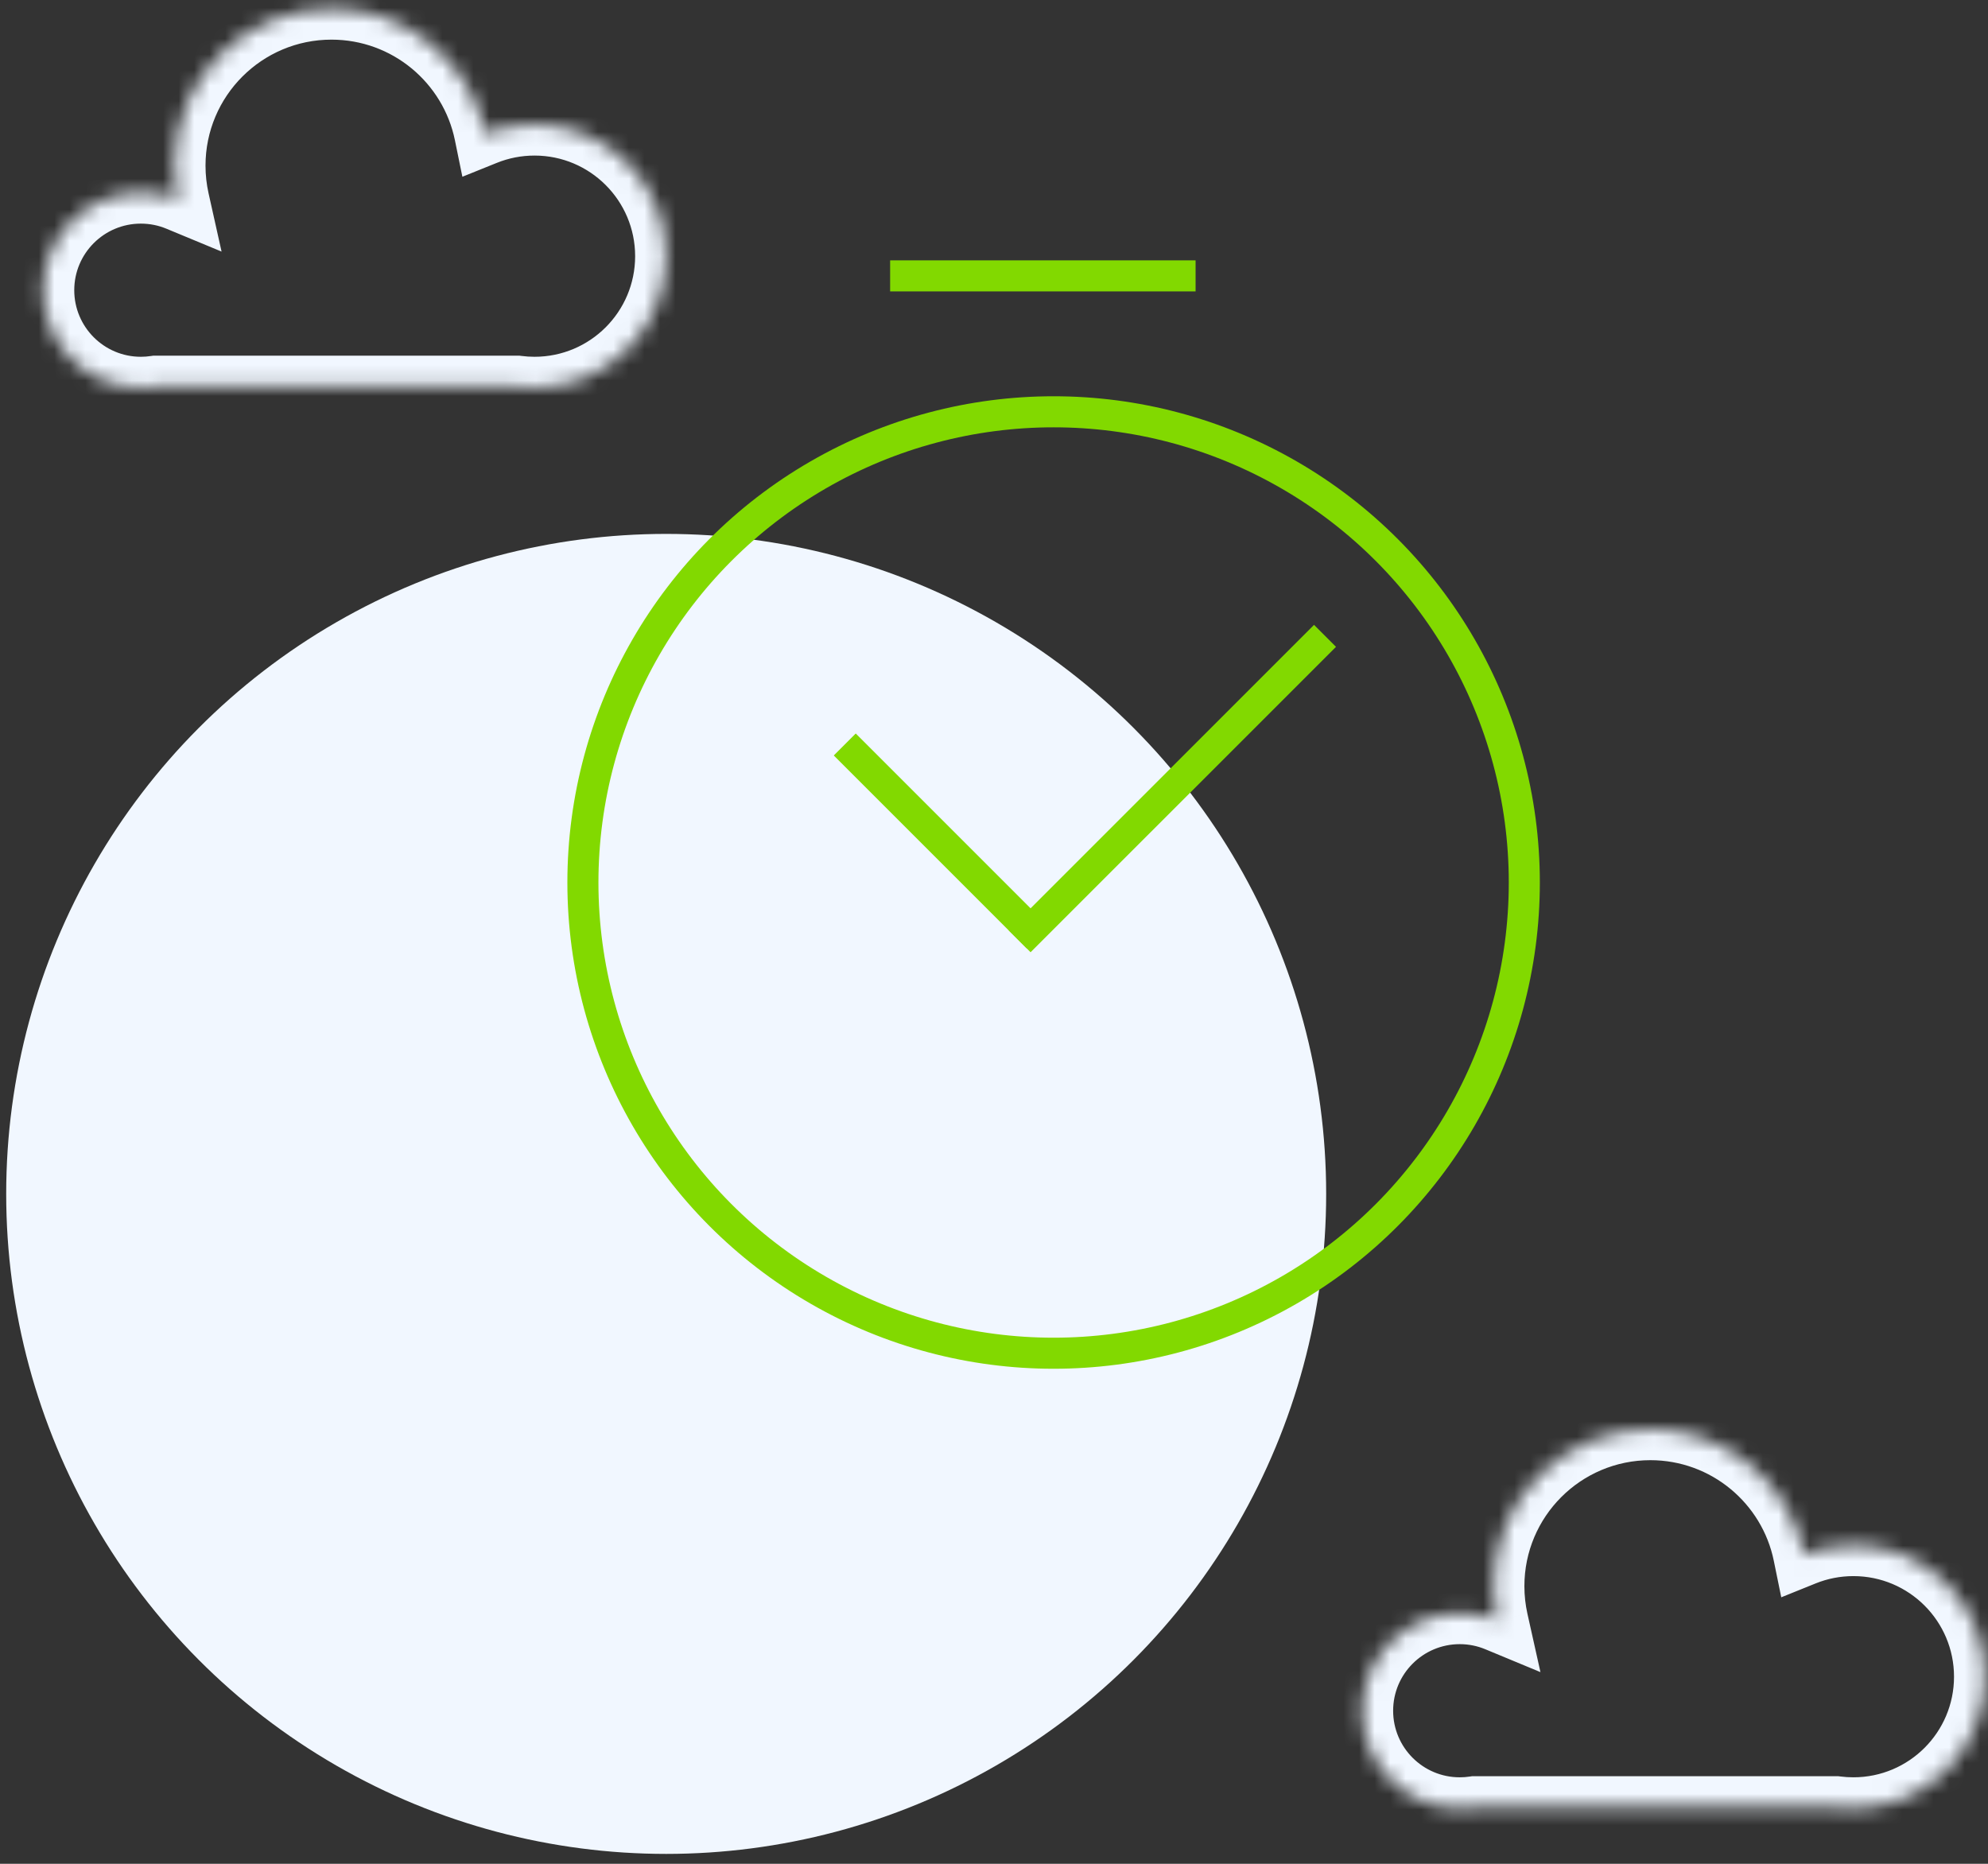 <svg width="128" height="120" viewBox="0 0 128 120" fill="none" xmlns="http://www.w3.org/2000/svg">
<rect x="0" y="0" width="128" height="120" fill="#333333" stroke="none"/>
<circle cx="42.893" cy="76.869" r="42.494" fill="#F1F7FF"/>
<mask id="path-2-inside-1_1897_113535" fill="white">
<path fill-rule="evenodd" clip-rule="evenodd" d="M21.343 0.552C26.23 0.552 30.308 4.019 31.25 8.628C32.228 8.234 33.297 8.016 34.417 8.016C39.099 8.016 42.894 11.812 42.894 16.494C42.894 21.175 39.099 24.971 34.417 24.971C34.043 24.971 33.674 24.947 33.313 24.9H10.017C9.708 24.947 9.391 24.971 9.068 24.971C5.596 24.971 2.781 22.156 2.781 18.684C2.781 15.213 5.596 12.398 9.068 12.398C9.92 12.398 10.733 12.568 11.475 12.875C11.316 12.163 11.232 11.423 11.232 10.663C11.232 5.079 15.759 0.552 21.343 0.552Z"/>
</mask>
<path d="M31.25 8.628L29.29 9.028L29.771 11.38L31.997 10.483L31.25 8.628ZM33.313 24.9L33.571 22.916L33.442 22.9H33.313V24.9ZM10.017 24.9V22.9H9.867L9.718 22.922L10.017 24.9ZM11.475 12.875L10.709 14.723L14.266 16.198L13.427 12.44L11.475 12.875ZM33.209 8.228C32.081 2.706 27.199 -1.448 21.343 -1.448V2.552C25.261 2.552 28.535 5.332 29.29 9.028L33.209 8.228ZM34.417 6.016C33.037 6.016 31.714 6.284 30.502 6.773L31.997 10.483C32.742 10.183 33.558 10.016 34.417 10.016V6.016ZM44.894 16.494C44.894 10.707 40.204 6.016 34.417 6.016V10.016C37.994 10.016 40.894 12.916 40.894 16.494H44.894ZM34.417 26.971C40.204 26.971 44.894 22.28 44.894 16.494H40.894C40.894 20.071 37.994 22.971 34.417 22.971V26.971ZM33.055 26.883C33.502 26.941 33.956 26.971 34.417 26.971V22.971C34.129 22.971 33.847 22.952 33.571 22.916L33.055 26.883ZM10.017 26.9H33.313V22.9H10.017V26.9ZM9.718 22.922C9.507 22.954 9.29 22.971 9.068 22.971V26.971C9.491 26.971 9.909 26.939 10.317 26.877L9.718 22.922ZM9.068 22.971C6.7 22.971 4.781 21.052 4.781 18.684H0.781C0.781 23.261 4.491 26.971 9.068 26.971V22.971ZM4.781 18.684C4.781 16.317 6.7 14.398 9.068 14.398V10.398C4.491 10.398 0.781 14.108 0.781 18.684H4.781ZM9.068 14.398C9.653 14.398 10.206 14.514 10.709 14.723L12.241 11.028C11.261 10.621 10.188 10.398 9.068 10.398V14.398ZM9.232 10.663C9.232 11.57 9.332 12.457 9.523 13.311L13.427 12.44C13.3 11.87 13.232 11.275 13.232 10.663H9.232ZM21.343 -1.448C14.655 -1.448 9.232 3.974 9.232 10.663H13.232C13.232 6.184 16.864 2.552 21.343 2.552V-1.448Z" fill="#F1F7FF" mask="url(#path-2-inside-1_1897_113535)"/>
<mask id="path-4-inside-2_1897_113535" fill="white">
<path fill-rule="evenodd" clip-rule="evenodd" d="M106.261 92.013C111.148 92.013 115.226 95.48 116.168 100.088C117.146 99.694 118.215 99.477 119.335 99.477C124.017 99.477 127.812 103.272 127.812 107.954C127.812 112.636 124.017 116.431 119.335 116.431C118.961 116.431 118.592 116.407 118.231 116.36H94.935C94.626 116.407 94.308 116.431 93.986 116.431C90.514 116.431 87.699 113.617 87.699 110.145C87.699 106.673 90.514 103.858 93.986 103.858C94.838 103.858 95.651 104.028 96.393 104.336C96.234 103.624 96.15 102.883 96.15 102.124C96.15 96.539 100.677 92.013 106.261 92.013Z"/>
</mask>
<path d="M116.168 100.088L114.208 100.489L114.689 102.841L116.915 101.943L116.168 100.088ZM118.231 116.36L118.489 114.377L118.36 114.36H118.231V116.36ZM94.935 116.36V114.36H94.785L94.636 114.383L94.935 116.36ZM96.393 104.336L95.626 106.183L99.184 107.659L98.345 103.9L96.393 104.336ZM118.127 99.688C116.999 94.167 112.117 90.013 106.261 90.013V94.013C110.179 94.013 113.453 96.793 114.208 100.489L118.127 99.688ZM119.335 97.477C117.955 97.477 116.632 97.745 115.42 98.234L116.915 101.943C117.66 101.643 118.476 101.477 119.335 101.477V97.477ZM129.812 107.954C129.812 102.168 125.122 97.477 119.335 97.477V101.477C122.912 101.477 125.812 104.377 125.812 107.954H129.812ZM119.335 118.431C125.122 118.431 129.812 113.741 129.812 107.954H125.812C125.812 111.531 122.912 114.431 119.335 114.431V118.431ZM117.973 118.343C118.42 118.402 118.874 118.431 119.335 118.431V114.431C119.047 114.431 118.765 114.413 118.489 114.377L117.973 118.343ZM94.935 118.36H118.231V114.36H94.935V118.36ZM94.636 114.383C94.425 114.415 94.208 114.431 93.986 114.431V118.431C94.409 118.431 94.826 118.399 95.235 118.338L94.636 114.383ZM93.986 114.431C91.618 114.431 89.699 112.512 89.699 110.145H85.699C85.699 114.721 89.409 118.431 93.986 118.431V114.431ZM89.699 110.145C89.699 107.778 91.618 105.858 93.986 105.858V101.858C89.409 101.858 85.699 105.568 85.699 110.145H89.699ZM93.986 105.858C94.571 105.858 95.124 105.975 95.626 106.183L97.159 102.488C96.179 102.082 95.106 101.858 93.986 101.858V105.858ZM94.15 102.124C94.15 103.031 94.25 103.917 94.441 104.771L98.345 103.9C98.218 103.33 98.15 102.736 98.15 102.124H94.15ZM106.261 90.013C99.572 90.013 94.15 95.435 94.15 102.124H98.15C98.15 97.644 101.782 94.013 106.261 94.013V90.013Z" fill="#F1F7FF" mask="url(#path-4-inside-2_1897_113535)"/>
<line x1="85.313" y1="40.939" x2="65.648" y2="60.603" stroke="#82D900" stroke-width="2"/>
<line x1="54.391" y1="47.933" x2="66.817" y2="60.359" stroke="#82D900" stroke-width="2"/>
<line x1="57.312" y1="17.762" x2="76.979" y2="17.762" stroke="#82D900" stroke-width="2"/>
<circle cx="67.838" cy="56.82" r="30.307" stroke="#82D900" stroke-width="2"/>
</svg>
